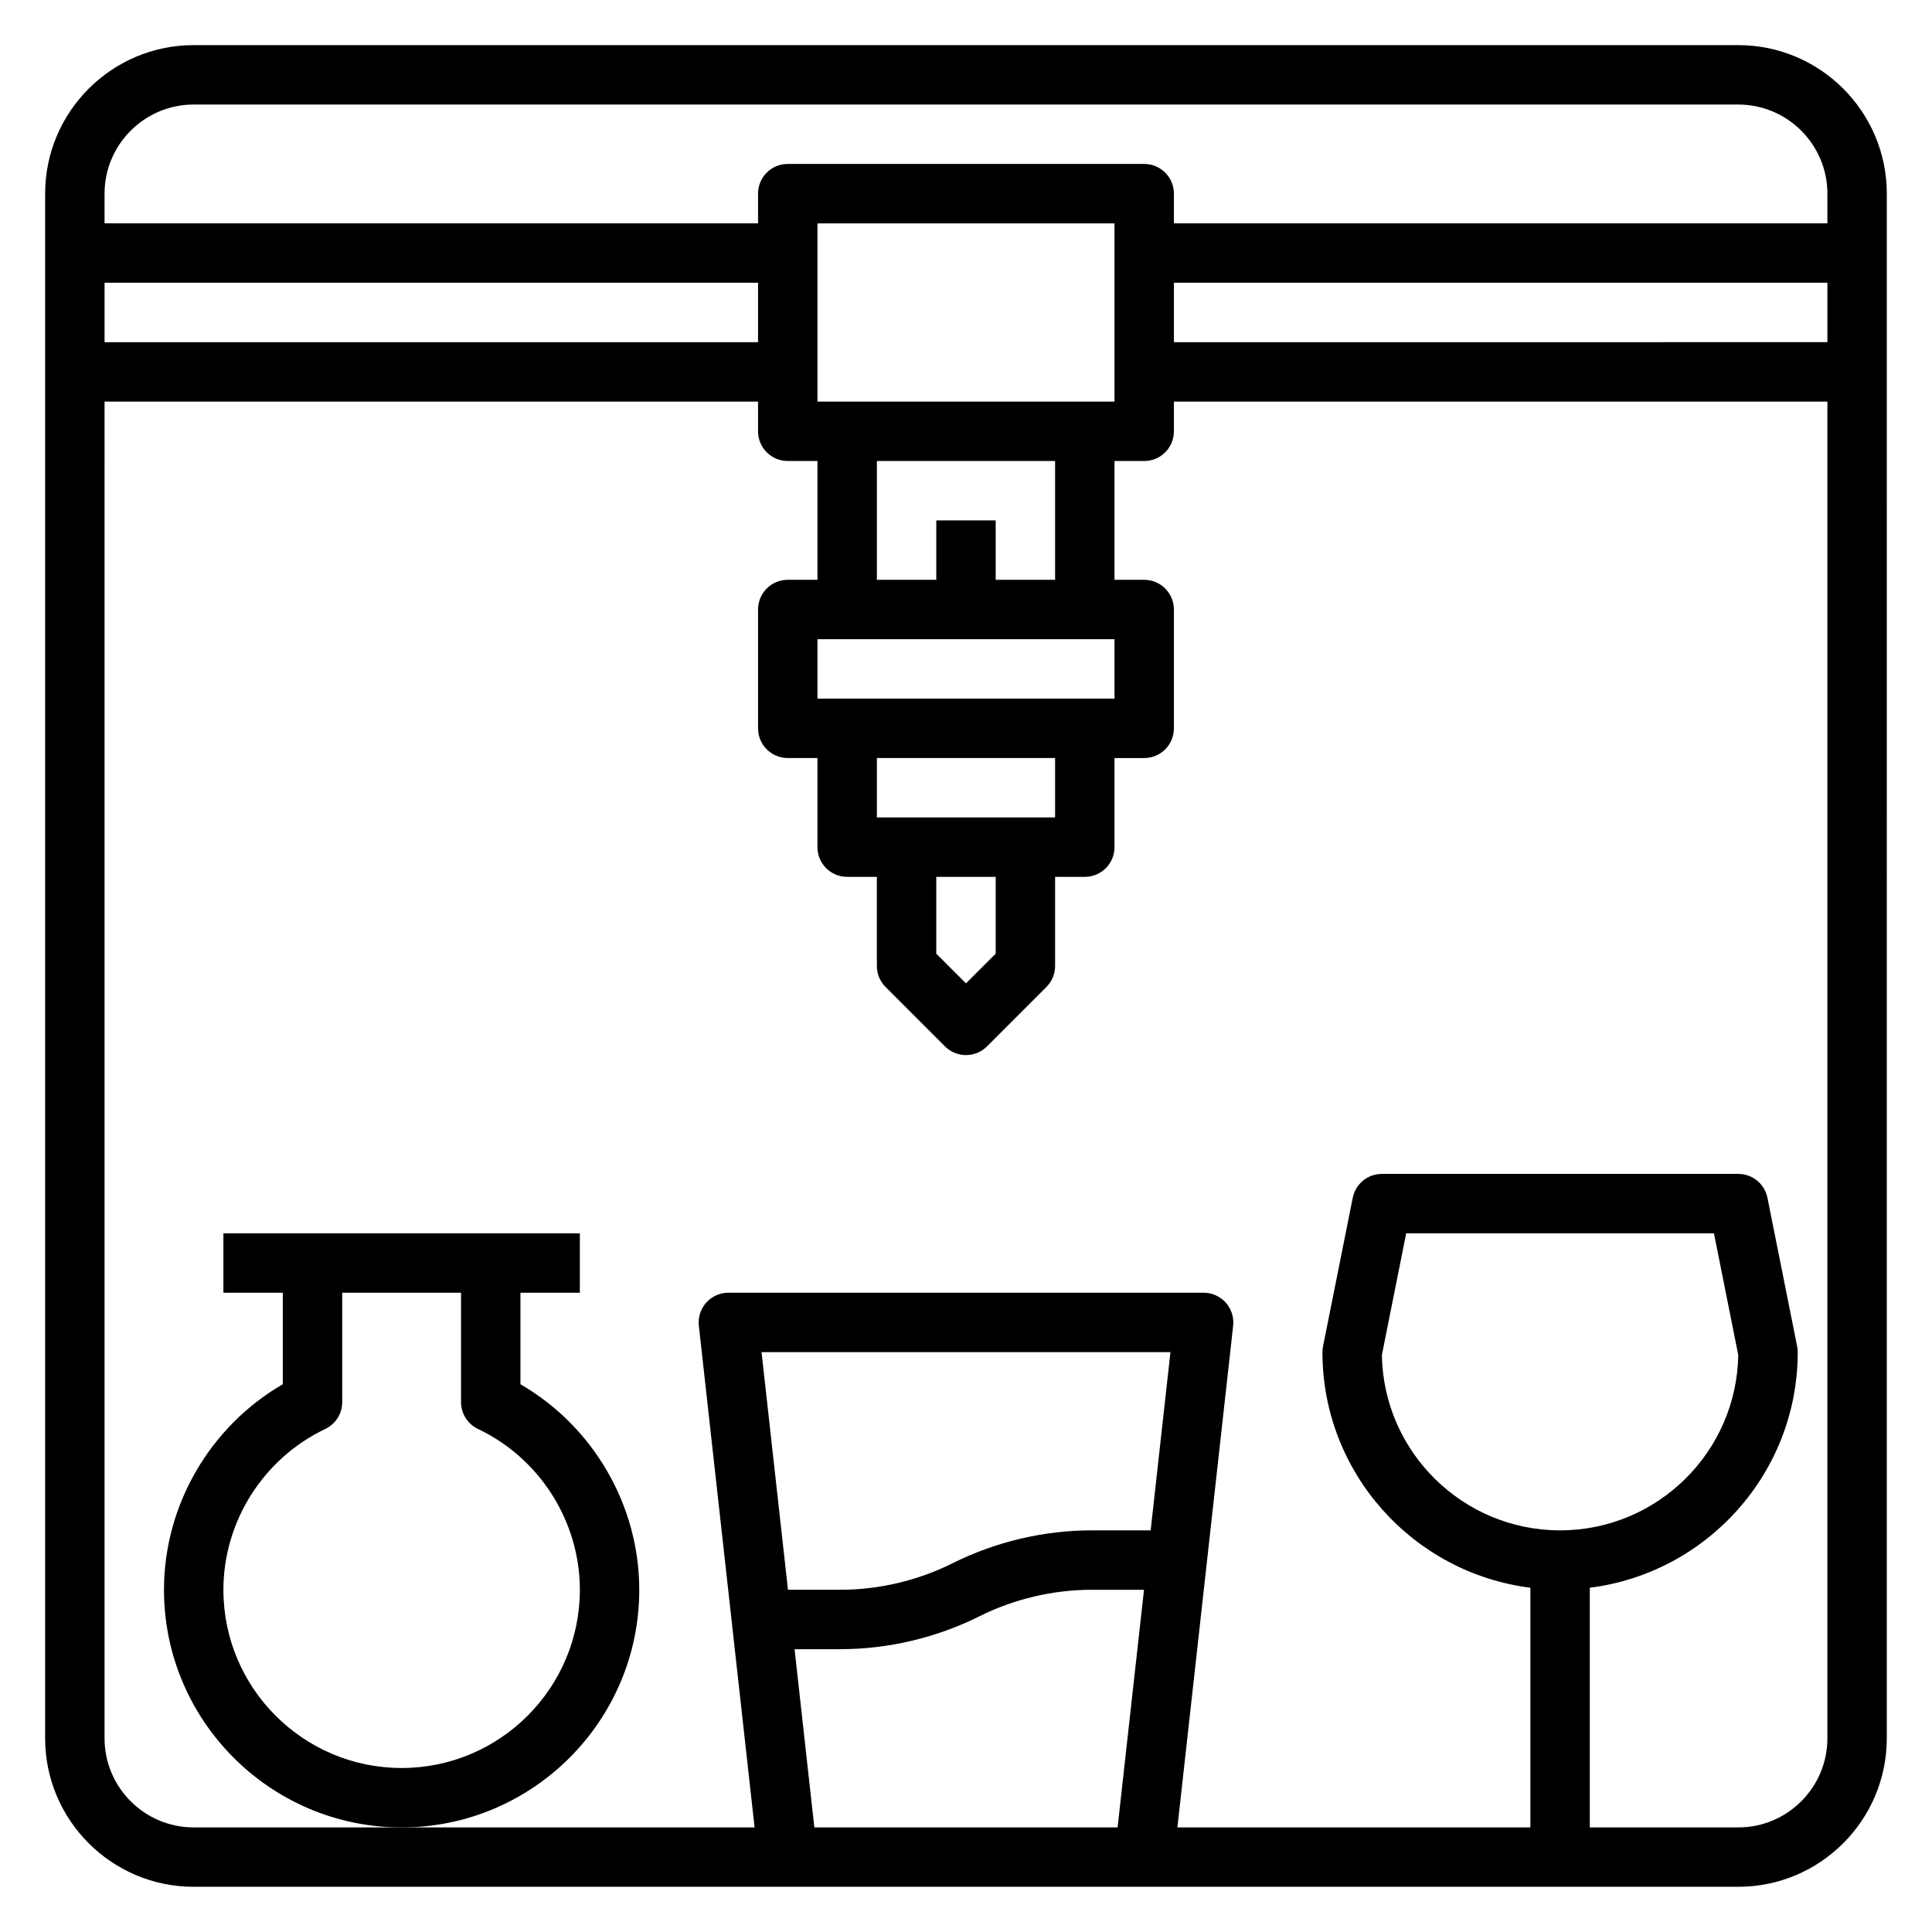 <?xml version="1.0" encoding="UTF-8"?>
<!-- Uploaded to: ICON Repo, www.iconrepo.com, Generator: ICON Repo Mixer Tools -->
<svg fill="#000000" width="800px" height="800px" version="1.1" viewBox="144 144 512 512" xmlns="http://www.w3.org/2000/svg">
 <g>
  <path d="m604.67 155.96h-409.35c-21.703 0-39.359 17.656-39.359 39.359v409.34c0 21.703 17.656 39.359 39.359 39.359h409.34c21.703 0 39.359-17.656 39.359-39.359l0.004-409.34c0-21.703-17.656-39.359-39.359-39.359zm-409.35 15.746h409.34c13.02 0 23.617 10.598 23.617 23.617v7.871h-173.18v-7.875c0-4.352-3.519-7.871-7.871-7.871h-94.465c-4.352 0-7.871 3.519-7.871 7.871v7.871l-173.18 0.004v-7.875c0-13.02 10.594-23.613 23.613-23.613zm259.78 47.23h173.18v15.742l-173.18 0.004zm-62.977 157.44h15.742v20.355l-7.871 7.871-7.871-7.871zm-15.742-15.746v-15.742h47.23v15.742zm-15.746-31.488v-15.742h78.719v15.742zm47.234-31.484v-15.742h-15.742v15.742h-15.742v-31.488h47.23v31.488zm-47.234-47.234v-47.23h78.719v47.23zm-15.742-15.742h-173.18v-15.746h173.18zm0.922 267.65h108.37l-5.25 47.23h-15.586c-12.723 0-25.465 3.008-36.871 8.699-9.215 4.606-19.535 7.047-29.824 7.047h-13.832zm8.754 78.719h12.082c12.723 0 25.465-3.008 36.871-8.699 9.211-4.606 19.531-7.043 29.82-7.043h13.832l-7 62.977h-80.363zm202.87-31.488c-25.789 0-46.824-20.789-47.223-46.477l6.438-32.242h81.562l6.438 32.242c-0.391 25.688-21.426 46.477-47.215 46.477zm47.234 78.723h-39.359v-63.52c31.016-3.898 55.105-30.379 55.105-62.434 0-0.512-0.055-1.039-0.156-1.543l-7.871-39.359c-0.738-3.68-3.965-6.332-7.719-6.332h-94.465c-3.754 0-6.984 2.652-7.715 6.328l-7.871 39.359c-0.102 0.508-0.16 1.035-0.16 1.547 0 32.055 24.09 58.535 55.105 62.434v63.52h-93.543l14.777-132.96c0.242-2.219-0.473-4.449-1.961-6.117-1.488-1.672-3.629-2.625-5.863-2.625h-125.95c-2.234 0-4.375 0.953-5.863 2.621-1.488 1.668-2.203 3.898-1.961 6.117l14.773 132.96h-148.65c-13.02 0-23.617-10.598-23.617-23.617l0.004-354.24h173.18v7.871c0 4.352 3.519 7.871 7.871 7.871h7.871v31.488h-7.871c-4.352 0-7.871 3.519-7.871 7.871v31.488c0 4.352 3.519 7.871 7.871 7.871h7.871v23.617c0 4.352 3.519 7.871 7.871 7.871h7.871v23.617c0 2.094 0.828 4.094 2.305 5.566l15.742 15.742c1.543 1.539 3.559 2.309 5.574 2.309s4.031-0.77 5.566-2.305l15.742-15.742c1.48-1.473 2.305-3.473 2.305-5.566v-23.617h7.871c4.352 0 7.871-3.519 7.871-7.871v-23.617h7.871c4.352 0 7.871-3.519 7.871-7.871v-31.488c0-4.352-3.519-7.871-7.871-7.871h-7.871v-31.488h7.871c4.352 0 7.871-3.519 7.871-7.871v-7.871h173.18v354.24c0.008 13.016-10.59 23.613-23.609 23.613z"/>
  <path d="m313.41 565.31c0-22.441-12.211-43.297-31.488-54.473v-24.25h15.742v-15.742h-94.461v15.742h15.742v24.246c-19.277 11.18-31.488 32.031-31.488 54.477 0 34.723 28.254 62.977 62.977 62.977 34.723 0 62.977-28.254 62.977-62.977zm-62.977 47.23c-26.047 0-47.23-21.184-47.23-47.23 0-18.09 10.598-34.824 27-42.617 2.738-1.309 4.488-4.082 4.488-7.113v-28.992h31.488v28.992c0 3.039 1.746 5.801 4.488 7.109 16.402 7.793 27 24.531 27 42.621 0 26.047-21.184 47.23-47.234 47.23z"/>
 </g>
</svg>